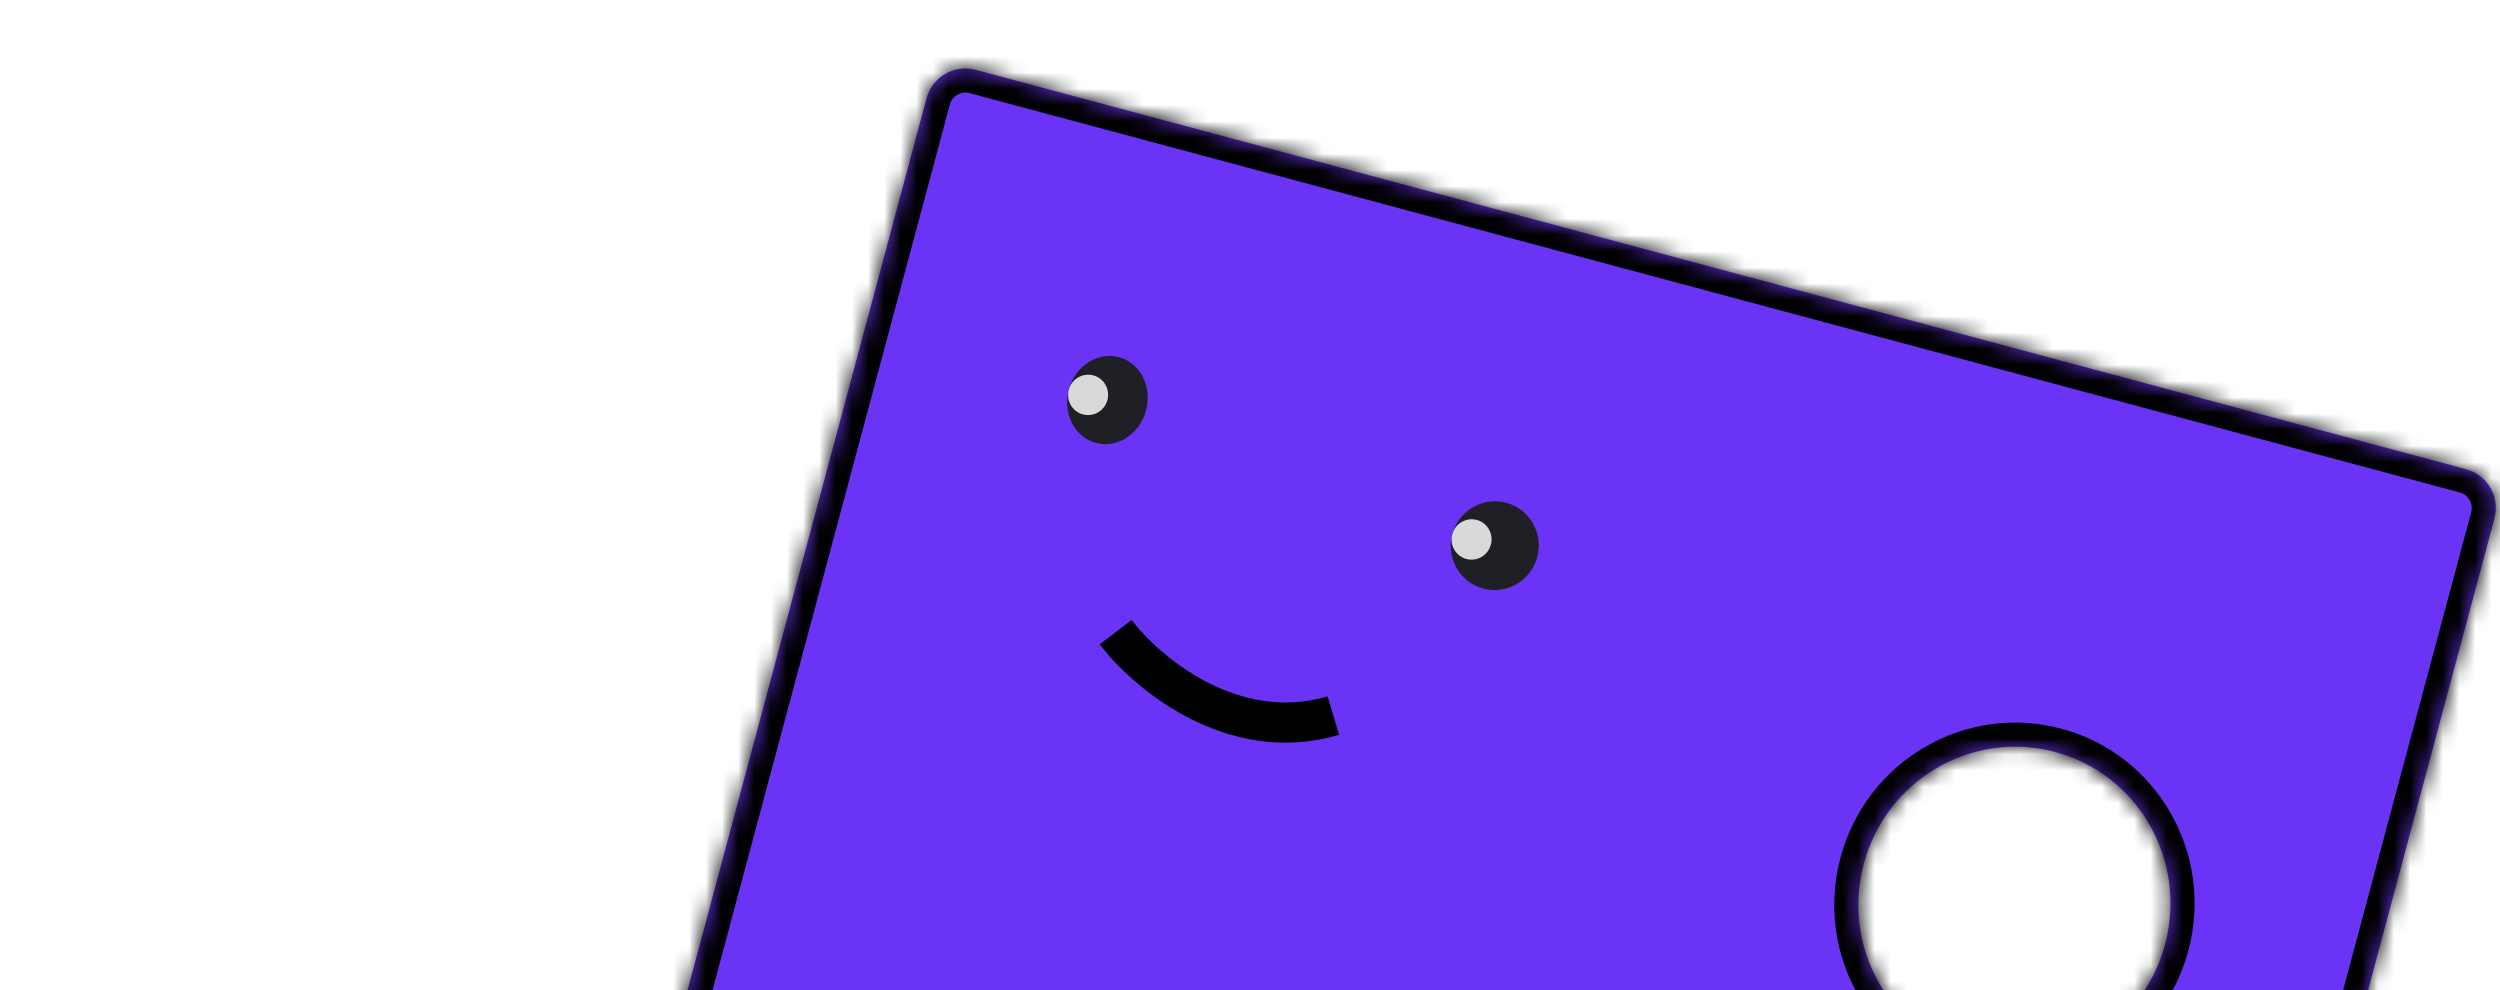 <svg width="154" height="61" viewBox="0 0 154 61" fill="none" xmlns="http://www.w3.org/2000/svg">
<g filter="url(#filter0_d_58780_238)">
<mask id="path-1-inside-1_58780_238" fill="white">
<path fill-rule="evenodd" clip-rule="evenodd" d="M57.137 1.332C55.816 0.978 54.459 1.762 54.105 3.082L1.312 200.112C0.958 201.432 1.741 202.789 3.062 203.143L94.865 227.742C96.185 228.096 97.543 227.312 97.896 225.992L150.69 28.962C151.044 27.642 150.261 26.284 148.94 25.931L57.137 1.332ZM118.608 62.093C123.732 63.466 129.01 60.384 130.397 55.209C131.783 50.034 128.753 44.726 123.629 43.353C118.505 41.98 113.228 45.062 111.841 50.237C110.454 55.412 113.484 60.72 118.608 62.093Z"/>
</mask>
<path fill-rule="evenodd" clip-rule="evenodd" d="M57.137 1.332C55.816 0.978 54.459 1.762 54.105 3.082L1.312 200.112C0.958 201.432 1.741 202.789 3.062 203.143L94.865 227.742C96.185 228.096 97.543 227.312 97.896 225.992L150.69 28.962C151.044 27.642 150.261 26.284 148.94 25.931L57.137 1.332ZM118.608 62.093C123.732 63.466 129.01 60.384 130.397 55.209C131.783 50.034 128.753 44.726 123.629 43.353C118.505 41.98 113.228 45.062 111.841 50.237C110.454 55.412 113.484 60.72 118.608 62.093Z" fill="#6B33F6"/>
<path d="M57.137 1.332L57.521 -0.102L57.137 1.332ZM148.94 25.931L148.556 27.365L148.94 25.931ZM55.54 3.466C55.681 2.938 56.224 2.625 56.752 2.766L57.521 -0.102C55.409 -0.668 53.237 0.585 52.671 2.698L55.54 3.466ZM2.746 200.496L55.54 3.466L52.671 2.698L-0.123 199.728L2.746 200.496ZM3.446 201.709C2.918 201.567 2.604 201.024 2.746 200.496L-0.123 199.728C-0.689 201.84 0.565 204.012 2.677 204.578L3.446 201.709ZM95.249 226.307L3.446 201.709L2.677 204.578L94.481 229.176L95.249 226.307ZM96.462 225.607C96.32 226.136 95.778 226.449 95.249 226.307L94.481 229.176C96.593 229.742 98.765 228.489 99.331 226.376L96.462 225.607ZM149.256 28.578L96.462 225.607L99.331 226.376L152.125 29.346L149.256 28.578ZM148.556 27.365C149.084 27.507 149.397 28.049 149.256 28.578L152.125 29.346C152.691 27.234 151.437 25.062 149.325 24.496L148.556 27.365ZM56.752 2.766L148.556 27.365L149.325 24.496L57.521 -0.102L56.752 2.766ZM128.962 54.825C127.784 59.221 123.311 61.816 118.992 60.658L118.224 63.527C124.153 65.116 130.236 61.547 131.831 55.593L128.962 54.825ZM123.245 44.788C127.564 45.945 130.14 50.429 128.962 54.825L131.831 55.593C133.426 49.64 129.943 43.508 124.014 41.919L123.245 44.788ZM113.275 50.621C114.453 46.225 118.927 43.63 123.245 44.788L124.014 41.919C118.084 40.33 112.002 43.899 110.407 49.853L113.275 50.621ZM118.992 60.658C114.674 59.501 112.097 55.017 113.275 50.621L110.407 49.853C108.811 55.806 112.294 61.938 118.224 63.527L118.992 60.658Z" fill="black" mask="url(#path-1-inside-1_58780_238)"/>
</g>
<path d="M68.723 38.941C70.608 41.421 75.93 45.92 82.134 44.08" stroke="black" stroke-width="2.475"/>
<ellipse cx="68.218" cy="24.643" rx="2.463" ry="2.736" transform="rotate(15 68.218 24.643)" fill="#1E2025"/>
<ellipse cx="92.077" cy="33.614" rx="2.709" ry="2.736" transform="rotate(15 92.077 33.614)" fill="#1E2025"/>
<ellipse cx="67.028" cy="24.325" rx="1.231" ry="1.244" transform="rotate(15 67.028 24.325)" fill="#D9D9D9"/>
<ellipse cx="90.649" cy="33.231" rx="1.231" ry="1.244" transform="rotate(15 90.649 33.231)" fill="#D9D9D9"/>
<defs>
<filter id="filter0_d_58780_238" x="1.227" y="1.246" width="152.517" height="229.552" filterUnits="userSpaceOnUse" color-interpolation-filters="sRGB">
<feFlood flood-opacity="0" result="BackgroundImageFix"/>
<feColorMatrix in="SourceAlpha" type="matrix" values="0 0 0 0 0 0 0 0 0 0 0 0 0 0 0 0 0 0 127 0" result="hardAlpha"/>
<feOffset dx="2.97" dy="2.97"/>
<feComposite in2="hardAlpha" operator="out"/>
<feColorMatrix type="matrix" values="0 0 0 0 0 0 0 0 0 0 0 0 0 0 0 0 0 0 1 0"/>
<feBlend mode="normal" in2="BackgroundImageFix" result="effect1_dropShadow_58780_238"/>
<feBlend mode="normal" in="SourceGraphic" in2="effect1_dropShadow_58780_238" result="shape"/>
</filter>
</defs>
</svg>
